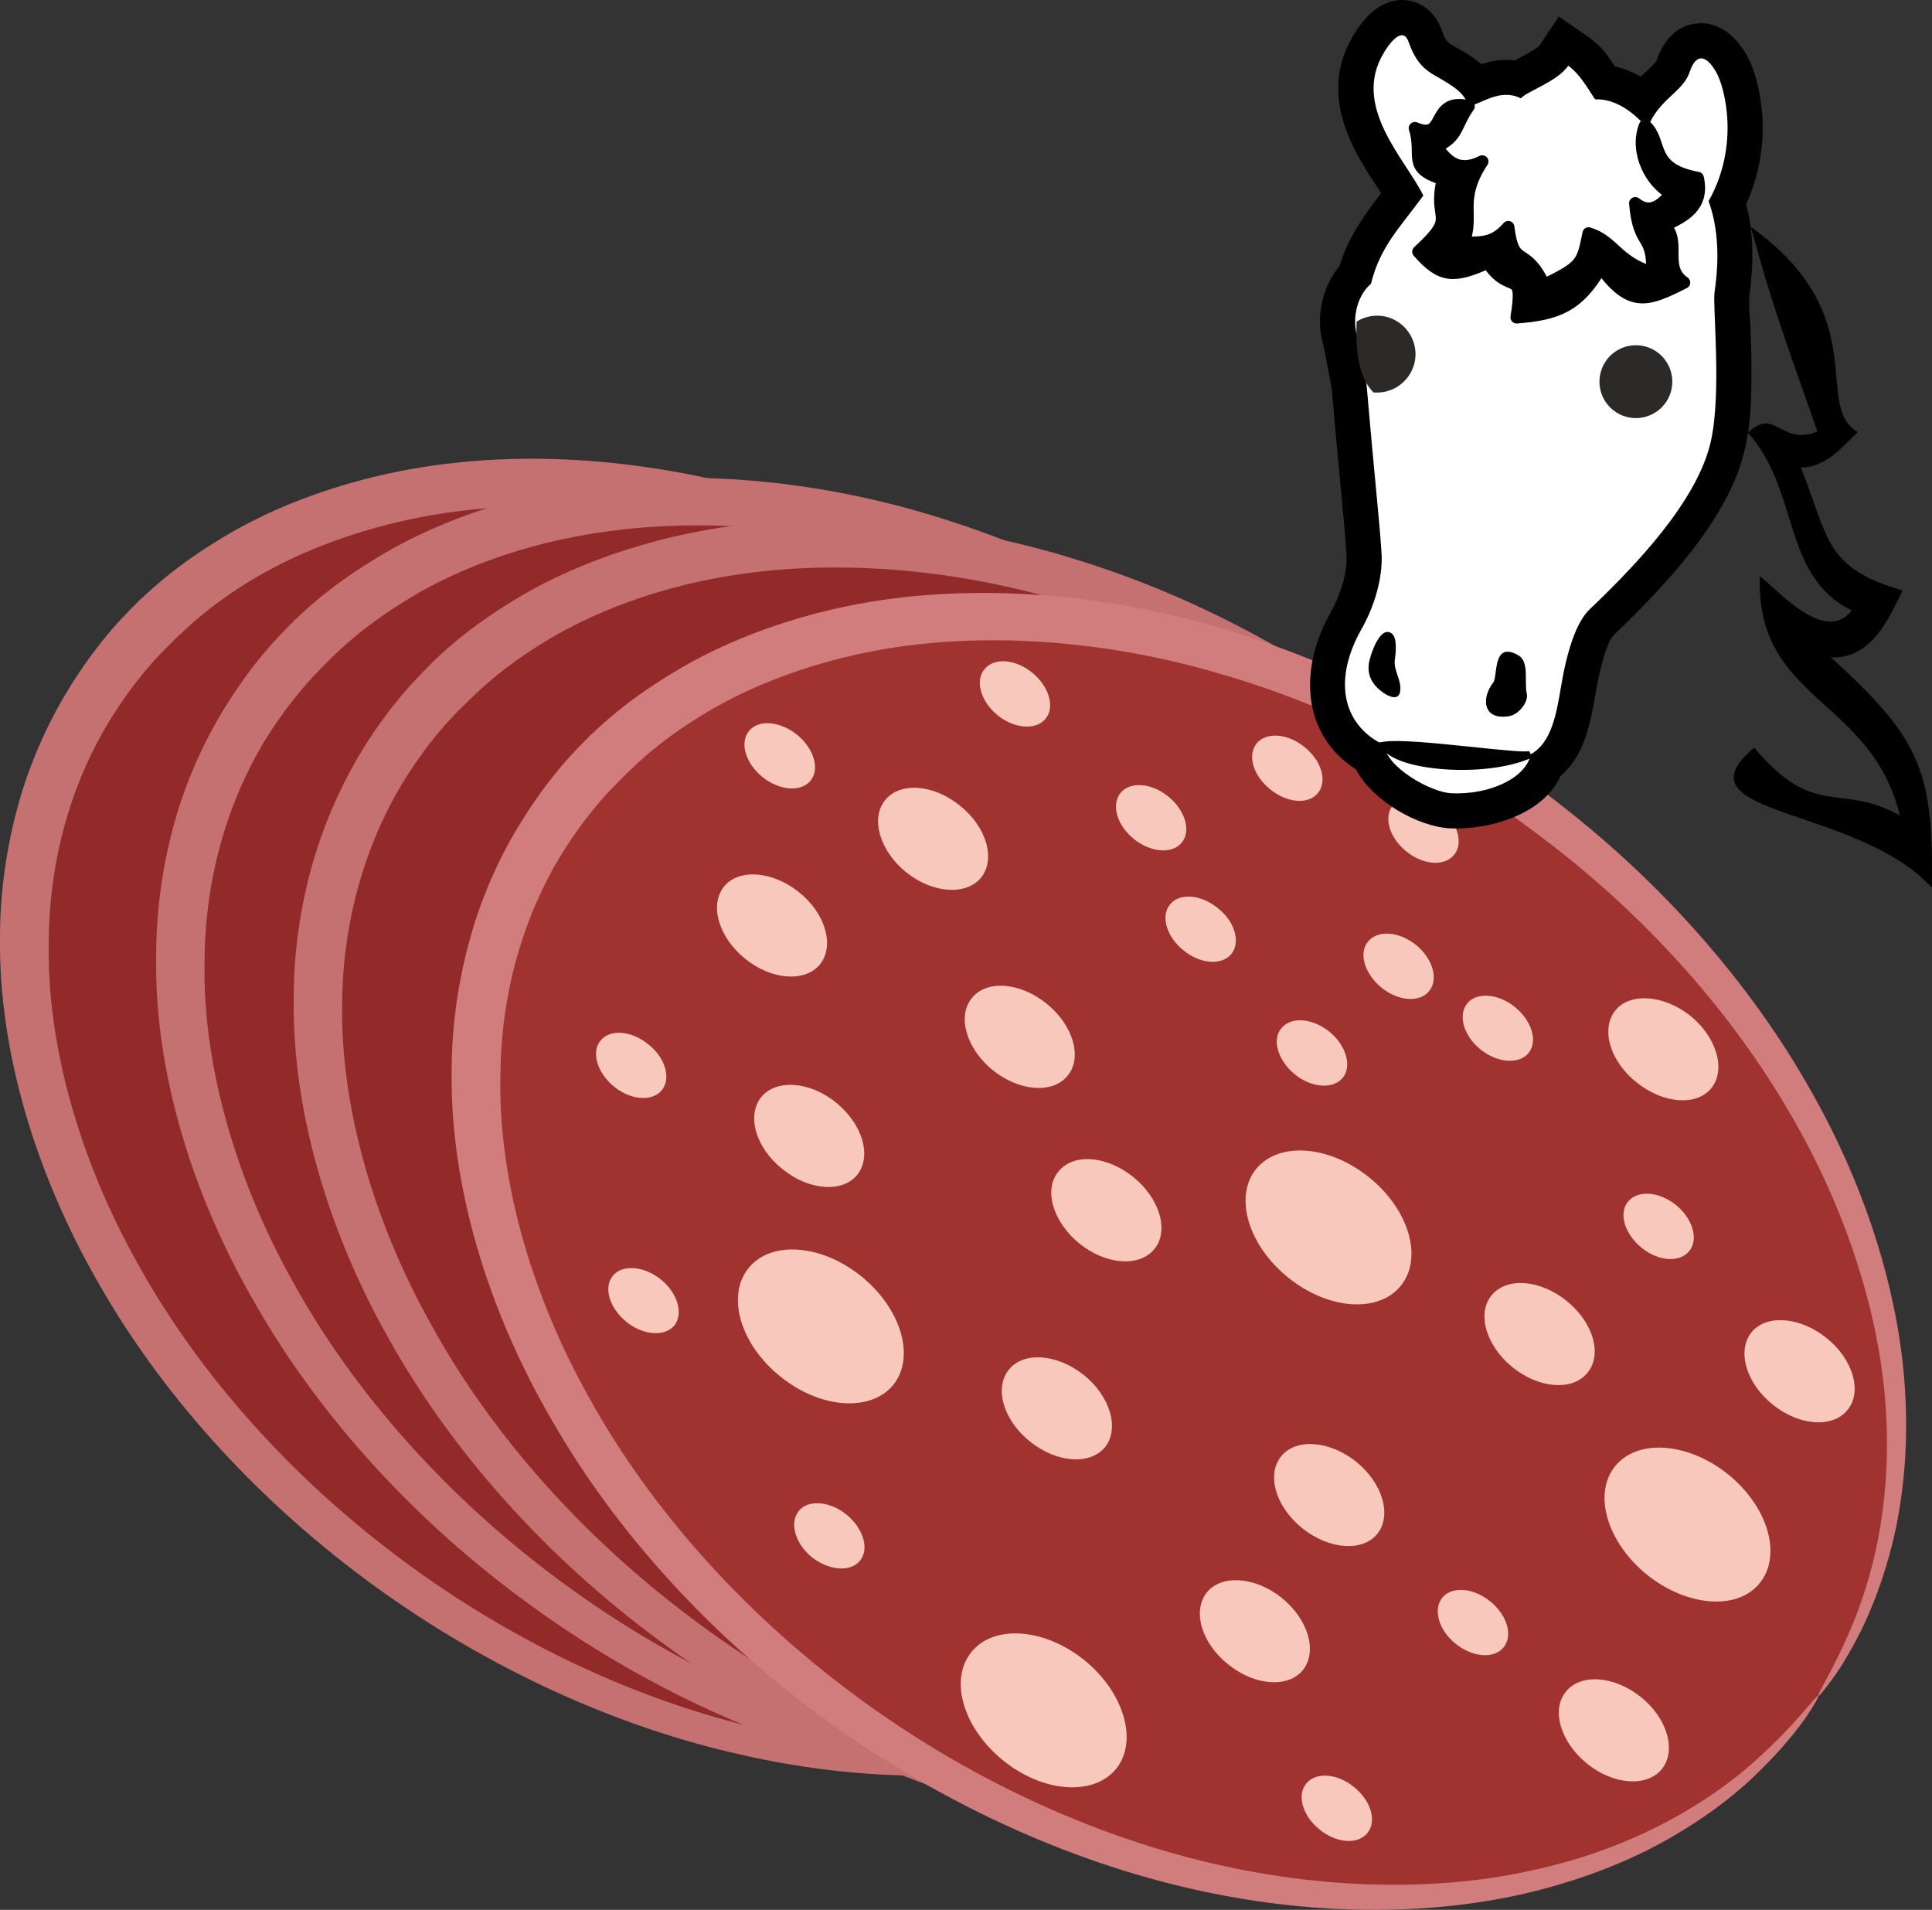 <?xml version="1.0" encoding="UTF-8" standalone="no"?>
<!-- Creator: CorelDRAW Home & Student X7 -->

<svg
   xmlns:dc="http://purl.org/dc/elements/1.1/"
   xmlns:cc="http://creativecommons.org/ns#"
   xmlns:rdf="http://www.w3.org/1999/02/22-rdf-syntax-ns#"
   xmlns:svg="http://www.w3.org/2000/svg"
   xmlns="http://www.w3.org/2000/svg"
   xmlns:sodipodi="http://sodipodi.sourceforge.net/DTD/sodipodi-0.dtd"
   xmlns:inkscape="http://www.inkscape.org/namespaces/inkscape"
   xml:space="preserve"
   width="55.057mm"
   height="54.414mm"
   version="1.1"
   style="clip-rule:evenodd;fill-rule:evenodd;image-rendering:optimizeQuality;shape-rendering:geometricPrecision;text-rendering:geometricPrecision"
   viewBox="0 0 5505.711 5441.397"
   id="svg108"
   sodipodi:docname="3044.svg"
   inkscape:version="0.92.4 (5da689c313, 2019-01-14)"><rect x="0" y="0" width="5505.711" height="5441.397" fill="#333333" stroke="none"/><sodipodi:namedview
   pagecolor="#ffffff"
   bordercolor="#666666"
   borderopacity="1"
   objecttolerance="10"
   gridtolerance="10"
   guidetolerance="10"
   inkscape:pageopacity="0"
   inkscape:pageshadow="2"
   inkscape:window-width="640"
   inkscape:window-height="480"
   id="namedview110"
   showgrid="false"
   inkscape:zoom="0.2102413"
   inkscape:cx="102.99461"
   inkscape:cy="90.832928"
   inkscape:window-x="0"
   inkscape:window-y="0"
   inkscape:window-maximized="0"
   inkscape:current-layer="svg108" />
 <defs
   id="defs4">
  <style
   type="text/css"
   id="style2">
   <![CDATA[
    .str1 {stroke:black;stroke-width:20}
    .str0 {stroke:black;stroke-width:35.27;stroke-linejoin:round}
    .fil8 {fill:#2B2A29}
    .fil5 {fill:black}
    .fil7 {fill:black}
    .fil6 {fill:white}
    .fil0 {fill:#932A2A;fill-rule:nonzero}
    .fil2 {fill:#A03330;fill-rule:nonzero}
    .fil1 {fill:#C67171;fill-rule:nonzero}
    .fil3 {fill:#D17D7D;fill-rule:nonzero}
    .fil4 {fill:#F9C8BD;fill-rule:nonzero}
   ]]>
  </style>
 </defs>
 <g
   id="Vrstva_x0020_1"
   transform="translate(-7774.934,-11811.891)">
  <g
   id="_334552472">
   <path
   class="fil0"
   d="m 11670,16261 c -509,734 -1729,769 -2724,79 -995,-691 -1389,-1845 -879,-2580 509,-734 1729,-769 2724,-78 995,690 1388,1845 879,2579 z"
   id="path7"
   inkscape:connector-curvature="0"
   style="fill:#932a2a;fill-rule:nonzero" />
   <path
   class="fil1"
   d="m 11670,16261 c -6,-4 46,-77 104,-220 28,-72 56,-161 73,-266 17,-106 24,-227 13,-358 -21,-261 -117,-561 -287,-843 -169,-282 -410,-547 -691,-759 -280,-214 -600,-374 -916,-466 -317,-93 -630,-114 -890,-80 -262,34 -467,122 -598,204 -132,82 -194,153 -203,158 -5,9 -85,73 -175,214 -90,138 -184,362 -186,646 -7,282 80,613 255,924 173,312 433,602 738,831 305,230 655,399 1002,484 347,87 688,90 966,23 279,-63 487,-193 611,-304 125,-110 178,-193 184,-188 2,1 -10,22 -35,60 -26,38 -68,91 -129,151 -60,60 -142,125 -246,186 -103,61 -229,114 -371,152 -285,78 -639,84 -999,2 -361,-80 -726,-248 -1046,-480 -320,-232 -596,-529 -783,-855 -189,-325 -289,-677 -286,-987 -1,-155 25,-298 62,-420 38,-122 89,-224 139,-304 100,-160 189,-233 195,-243 10,-6 82,-85 231,-175 147,-91 375,-184 657,-216 281,-33 612,-5 942,98 331,101 660,274 946,501 287,225 531,504 699,801 169,296 260,609 272,882 7,135 -5,261 -27,369 -23,108 -56,198 -89,270 -34,71 -66,124 -91,158 -25,34 -39,51 -41,50 z"
   id="path9"
   inkscape:connector-curvature="0"
   style="fill:#c67171;fill-rule:nonzero" />
   <path
   class="fil0"
   d="m 12114,16316 c -509,734 -1729,769 -2724,79 -995,-691 -1388,-1846 -879,-2580 509,-734 1729,-769 2724,-79 995,691 1389,1846 879,2580 z"
   id="path11"
   inkscape:connector-curvature="0"
   style="fill:#932a2a;fill-rule:nonzero" />
   <path
   class="fil1"
   d="m 12114,16316 c -6,-4 46,-77 105,-220 27,-72 55,-161 72,-267 17,-105 24,-226 13,-357 -21,-262 -116,-561 -287,-843 -168,-283 -409,-547 -690,-759 -281,-214 -600,-375 -917,-466 -317,-93 -630,-114 -890,-80 -262,33 -467,121 -597,204 -132,82 -195,152 -204,158 -5,9 -84,73 -175,213 -90,139 -184,363 -186,647 -7,282 80,613 255,924 173,312 433,602 738,831 305,230 655,399 1002,484 347,87 689,90 966,23 279,-63 487,-193 611,-304 125,-110 178,-193 184,-188 2,1 -10,22 -35,60 -26,37 -68,90 -129,150 -60,61 -142,126 -246,187 -103,61 -228,114 -371,152 -285,78 -639,83 -999,2 -361,-81 -726,-248 -1046,-481 -320,-231 -596,-529 -783,-855 -189,-324 -289,-676 -285,-986 -1,-155 24,-298 61,-420 38,-123 89,-224 139,-304 100,-160 189,-233 195,-243 10,-7 82,-85 231,-175 147,-91 375,-184 657,-217 281,-32 612,-4 943,99 330,101 660,274 945,501 287,225 531,504 699,801 169,296 260,609 272,881 7,136 -4,261 -27,369 -22,109 -56,199 -89,271 -34,71 -66,124 -91,158 -25,34 -39,51 -41,50 z"
   id="path13"
   inkscape:connector-curvature="0"
   style="fill:#c67171;fill-rule:nonzero" />
   <path
   class="fil0"
   d="m 12507,16436 c -510,734 -1729,769 -2724,79 -995,-691 -1389,-1846 -879,-2580 509,-734 1729,-769 2724,-79 995,691 1388,1846 879,2580 z"
   id="path15"
   inkscape:connector-curvature="0"
   style="fill:#932a2a;fill-rule:nonzero" />
   <path
   class="fil1"
   d="m 12507,16436 c -6,-4 46,-77 104,-220 27,-72 56,-161 73,-267 17,-105 23,-226 13,-357 -21,-262 -117,-561 -287,-843 -169,-283 -410,-547 -691,-759 -280,-214 -600,-375 -917,-466 -316,-93 -629,-114 -890,-80 -261,33 -466,121 -597,204 -132,82 -194,152 -203,158 -6,9 -85,73 -175,213 -90,139 -184,363 -187,647 -6,282 81,613 256,924 172,312 432,602 738,831 305,230 655,399 1002,484 347,87 688,90 966,23 279,-63 486,-193 610,-304 126,-110 179,-193 185,-188 2,1 -10,22 -36,60 -26,37 -67,90 -128,150 -61,61 -143,126 -246,187 -103,61 -229,114 -371,152 -285,78 -639,83 -999,2 -361,-81 -726,-248 -1046,-481 -321,-231 -597,-529 -784,-855 -188,-324 -288,-676 -285,-986 -1,-155 24,-298 62,-420 38,-123 89,-224 138,-304 101,-160 190,-233 196,-243 9,-7 82,-85 230,-175 147,-91 376,-184 658,-217 281,-32 612,-4 942,99 331,101 660,274 946,501 287,225 531,504 698,801 170,296 260,609 273,881 7,136 -5,261 -27,369 -23,109 -57,199 -89,271 -34,71 -67,124 -91,158 -25,34 -39,51 -41,50 z"
   id="path17"
   inkscape:connector-curvature="0"
   style="fill:#c67171;fill-rule:nonzero" />
   <path
   class="fil2"
   d="m 12957,16644 c -509,734 -1729,769 -2724,79 -995,-691 -1389,-1846 -879,-2580 509,-734 1729,-769 2724,-79 995,691 1388,1845 879,2580 z"
   id="path19"
   inkscape:connector-curvature="0"
   style="fill:#a03330;fill-rule:nonzero" />
   <path
   class="fil3"
   d="m 12957,16644 c -6,-4 46,-77 104,-220 28,-72 56,-161 73,-267 17,-105 24,-226 13,-357 -21,-262 -117,-561 -287,-843 -169,-283 -410,-548 -691,-759 -280,-214 -600,-375 -916,-466 -317,-94 -630,-114 -890,-81 -262,34 -467,122 -598,205 -132,82 -194,152 -203,158 -5,9 -85,73 -175,213 -90,139 -184,363 -186,647 -7,282 80,613 255,924 173,312 433,602 738,831 305,230 655,398 1002,484 347,86 689,89 966,23 279,-63 487,-193 611,-304 125,-111 178,-193 184,-188 2,1 -10,22 -35,60 -26,37 -68,90 -129,150 -60,61 -142,126 -246,187 -103,61 -229,114 -371,152 -285,77 -639,83 -999,2 -361,-81 -726,-249 -1046,-481 -320,-231 -596,-529 -783,-855 -189,-324 -289,-677 -286,-987 -1,-154 25,-297 62,-419 38,-123 89,-225 139,-304 100,-160 189,-234 195,-243 10,-7 82,-85 231,-175 147,-91 375,-185 657,-217 281,-32 612,-5 942,98 331,102 660,275 946,502 287,225 531,504 699,801 169,296 260,609 272,881 7,136 -5,261 -27,369 -23,108 -56,199 -89,271 -34,71 -66,124 -91,158 -25,34 -39,51 -41,50 z"
   id="path21"
   inkscape:connector-curvature="0"
   style="fill:#d17d7d;fill-rule:nonzero" />
   <path
   class="fil4"
   d="m 10218,15159 c -42,52 -138,45 -213,-16 -76,-60 -103,-152 -61,-205 42,-52 138,-46 213,15 76,61 103,153 61,206 z"
   id="path23"
   inkscape:connector-curvature="0"
   style="fill:#f9c8bd;fill-rule:nonzero" />
   <path
   class="fil4"
   d="m 10571,14312 c -42,52 -138,46 -214,-15 -75,-61 -102,-153 -60,-205 42,-53 138,-46 213,15 76,60 103,152 61,205 z"
   id="path25"
   inkscape:connector-curvature="0"
   style="fill:#f9c8bd;fill-rule:nonzero" />
   <path
   class="fil4"
   d="m 10112,14559 c -42,52 -137,46 -213,-15 -76,-61 -103,-153 -61,-206 42,-52 138,-45 214,16 75,60 102,152 60,205 z"
   id="path27"
   inkscape:connector-curvature="0"
   style="fill:#f9c8bd;fill-rule:nonzero" />
   <path
   class="fil4"
   d="m 10818,14876 c -42,53 -138,46 -214,-15 -75,-61 -102,-153 -60,-205 42,-53 137,-46 213,15 76,61 103,153 61,205 z"
   id="path29"
   inkscape:connector-curvature="0"
   style="fill:#f9c8bd;fill-rule:nonzero" />
   <path
   class="fil4"
   d="m 11065,15370 c -42,53 -138,46 -214,-15 -75,-61 -103,-153 -60,-205 42,-53 137,-46 213,15 76,61 103,153 61,205 z"
   id="path31"
   inkscape:connector-curvature="0"
   style="fill:#f9c8bd;fill-rule:nonzero" />
   <path
   class="fil4"
   d="m 11700,16182 c -42,52 -138,45 -214,-16 -75,-60 -103,-152 -60,-205 42,-52 137,-45 213,15 76,61 103,153 61,206 z"
   id="path33"
   inkscape:connector-curvature="0"
   style="fill:#f9c8bd;fill-rule:nonzero" />
   <path
   class="fil4"
   d="m 11488,16570 c -42,52 -138,45 -213,-16 -76,-60 -103,-152 -61,-205 42,-52 138,-45 213,15 76,61 103,153 61,206 z"
   id="path35"
   inkscape:connector-curvature="0"
   style="fill:#f9c8bd;fill-rule:nonzero" />
   <path
   class="fil4"
   d="m 12299,15723 c -42,52 -137,46 -213,-15 -76,-61 -103,-153 -61,-205 43,-53 138,-46 214,15 76,61 103,152 60,205 z"
   id="path37"
   inkscape:connector-curvature="0"
   style="fill:#f9c8bd;fill-rule:nonzero" />
   <path
   class="fil4"
   d="m 12652,14912 c -42,52 -137,45 -213,-16 -76,-60 -103,-152 -61,-205 42,-52 138,-45 214,15 75,61 102,153 60,206 z"
   id="path39"
   inkscape:connector-curvature="0"
   style="fill:#f9c8bd;fill-rule:nonzero" />
   <path
   class="fil4"
   d="m 13040,15829 c -42,52 -137,46 -213,-15 -76,-61 -103,-153 -61,-206 42,-52 138,-45 214,16 75,60 103,152 60,205 z"
   id="path41"
   inkscape:connector-curvature="0"
   style="fill:#f9c8bd;fill-rule:nonzero" />
   <path
   class="fil4"
   d="m 12511,16852 c -42,52 -138,46 -213,-15 -76,-61 -103,-153 -61,-205 42,-53 138,-46 214,15 75,60 102,152 60,205 z"
   id="path43"
   inkscape:connector-curvature="0"
   style="fill:#f9c8bd;fill-rule:nonzero" />
   <path
   class="fil4"
   d="m 10924,15935 c -43,52 -138,45 -214,-16 -75,-60 -103,-152 -60,-205 42,-52 137,-45 213,15 76,61 103,153 61,206 z"
   id="path45"
   inkscape:connector-curvature="0"
   style="fill:#f9c8bd;fill-rule:nonzero" />
   <path
   class="fil4"
   d="m 11767,15475 c -63,79 -207,69 -321,-23 -114,-92 -155,-230 -92,-309 64,-79 208,-69 322,23 114,91 155,230 91,309 z"
   id="path47"
   inkscape:connector-curvature="0"
   style="fill:#f9c8bd;fill-rule:nonzero" />
   <path
   class="fil4"
   d="m 12790,16322 c -63,79 -207,68 -321,-23 -114,-92 -155,-230 -92,-309 64,-80 208,-69 322,22 114,92 155,230 91,310 z"
   id="path49"
   inkscape:connector-curvature="0"
   style="fill:#f9c8bd;fill-rule:nonzero" />
   <path
   class="fil4"
   d="m 10956,16851 c -64,79 -208,69 -322,-23 -114,-92 -155,-230 -91,-309 63,-79 207,-69 321,22 114,92 155,231 92,310 z"
   id="path51"
   inkscape:connector-curvature="0"
   style="fill:#f9c8bd;fill-rule:nonzero" />
   <path
   class="fil4"
   d="m 10321,15757 c -64,79 -208,69 -322,-23 -114,-91 -155,-230 -91,-309 63,-79 207,-69 321,23 114,92 155,230 92,309 z"
   id="path53"
   inkscape:connector-curvature="0"
   style="fill:#f9c8bd;fill-rule:nonzero" />
   <path
   class="fil4"
   d="m 11284,14530 c -27,33 -88,29 -136,-10 -49,-39 -66,-98 -39,-131 27,-34 88,-29 136,10 49,38 66,97 39,131 z"
   id="path55"
   inkscape:connector-curvature="0"
   style="fill:#f9c8bd;fill-rule:nonzero" />
   <path
   class="fil4"
   d="m 11143,14212 c -27,34 -88,29 -136,-9 -49,-39 -66,-98 -39,-132 27,-33 88,-29 136,10 48,39 66,98 39,131 z"
   id="path57"
   inkscape:connector-curvature="0"
   style="fill:#f9c8bd;fill-rule:nonzero" />
   <path
   class="fil4"
   d="m 10755,13859 c -27,34 -88,30 -137,-9 -48,-39 -65,-98 -38,-131 27,-34 88,-30 136,9 48,39 66,98 39,131 z"
   id="path59"
   inkscape:connector-curvature="0"
   style="fill:#f9c8bd;fill-rule:nonzero" />
   <path
   class="fil4"
   d="m 10085,14036 c -27,33 -88,29 -137,-10 -48,-39 -66,-97 -39,-131 27,-34 88,-29 137,10 48,39 66,97 39,131 z"
   id="path61"
   inkscape:connector-curvature="0"
   style="fill:#f9c8bd;fill-rule:nonzero" />
   <path
   class="fil4"
   d="m 9661,14918 c -27,33 -88,29 -136,-10 -48,-39 -66,-98 -39,-131 27,-34 88,-29 136,10 49,38 66,97 39,131 z"
   id="path63"
   inkscape:connector-curvature="0"
   style="fill:#f9c8bd;fill-rule:nonzero" />
   <path
   class="fil4"
   d="m 9697,15588 c -27,33 -89,29 -137,-10 -48,-39 -66,-97 -39,-131 27,-33 88,-29 137,10 48,39 65,97 39,131 z"
   id="path65"
   inkscape:connector-curvature="0"
   style="fill:#f9c8bd;fill-rule:nonzero" />
   <path
   class="fil4"
   d="m 10226,16258 c -27,34 -88,29 -137,-9 -48,-39 -65,-98 -38,-132 26,-33 88,-29 136,10 48,39 66,98 39,131 z"
   id="path67"
   inkscape:connector-curvature="0"
   style="fill:#f9c8bd;fill-rule:nonzero" />
   <path
   class="fil4"
   d="m 12589,15376 c -27,34 -88,30 -136,-9 -48,-39 -66,-98 -39,-131 27,-34 88,-30 137,9 48,39 65,98 38,131 z"
   id="path69"
   inkscape:connector-curvature="0"
   style="fill:#f9c8bd;fill-rule:nonzero" />
   <path
   class="fil4"
   d="m 12131,14812 c -27,33 -88,29 -137,-10 -48,-39 -65,-97 -38,-131 26,-33 88,-29 136,10 48,39 66,97 39,131 z"
   id="path71"
   inkscape:connector-curvature="0"
   style="fill:#f9c8bd;fill-rule:nonzero" />
   <path
   class="fil4"
   d="m 11919,14247 c -27,34 -88,30 -136,-9 -49,-39 -66,-98 -39,-131 27,-34 88,-30 136,9 49,39 66,98 39,131 z"
   id="path73"
   inkscape:connector-curvature="0"
   style="fill:#f9c8bd;fill-rule:nonzero" />
   <path
   class="fil4"
   d="m 12060,16505 c -27,34 -88,29 -136,-9 -49,-39 -66,-98 -39,-132 27,-33 88,-29 136,10 49,39 66,98 39,131 z"
   id="path75"
   inkscape:connector-curvature="0"
   style="fill:#f9c8bd;fill-rule:nonzero" />
   <path
   class="fil4"
   d="m 11602,14882 c -27,34 -89,30 -137,-9 -48,-39 -66,-98 -39,-131 27,-34 88,-30 137,9 48,39 65,98 39,131 z"
   id="path77"
   inkscape:connector-curvature="0"
   style="fill:#f9c8bd;fill-rule:nonzero" />
   <path
   class="fil4"
   d="m 11848,14635 c -26,34 -88,30 -136,-9 -48,-39 -66,-98 -39,-131 27,-34 88,-30 137,9 48,39 65,98 38,131 z"
   id="path79"
   inkscape:connector-curvature="0"
   style="fill:#f9c8bd;fill-rule:nonzero" />
   <path
   class="fil4"
   d="m 11531,14071 c -27,34 -88,29 -136,-10 -49,-39 -66,-97 -39,-131 27,-33 88,-29 136,10 49,39 66,97 39,131 z"
   id="path81"
   inkscape:connector-curvature="0"
   style="fill:#f9c8bd;fill-rule:nonzero" />
   <path
   class="fil4"
   d="m 11672,17034 c -27,34 -88,30 -136,-9 -49,-39 -66,-98 -39,-131 27,-34 88,-30 136,9 49,39 66,98 39,131 z"
   id="path83"
   inkscape:connector-curvature="0"
   style="fill:#f9c8bd;fill-rule:nonzero" />
  </g>
  <g
   id="_334541432">
   <path
   class="fil5"
   d="m 12954,13041 c -103,44 -120,-72 -198,4 149,164 95,408 296,506 -74,95 -200,-47 -262,-98 -12,358 317,345 399,682 -173,-95 -242,13 -415,-193 -233,196 293,165 506,399 7,-341 -40,-430 -287,-656 114,4 162,-105 204,-191 -224,-63 -211,-153 -290,-350 70,-1 115,-55 162,-101 -131,-78 50,-331 -305,-585 51,179 50,187 190,583 z"
   id="path86"
   inkscape:connector-curvature="0"
   style="fill:#000000" />
   <g
   id="g90">
    <path
   class="fil5"
   d="m 12377,12001 c 26,6 50,16 73,29 1,-1 2,-1 3,-2 11,-11 33,-29 42,-42 0,0 0,0 0,0 18,-54 54,-100 113,-107 65,-8 114,37 144,89 30,52 43,128 46,187 3,83 -13,164 -47,239 23,86 21,175 9,261 -2,26 2,61 3,87 2,54 4,108 3,162 -1,62 -4,129 -19,189 -45,197 -230,391 -373,528 -24,23 -46,128 -51,160 -15,89 -32,183 -101,242 -50,110 -203,154 -315,149 -91,-5 -220,-77 -268,-168 -157,-101 -162,-290 -71,-449 25,-45 47,-109 44,-160 -3,-57 -9,-114 -14,-170 -10,-102 -19,-204 -28,-306 l -23,-121 c -24,-76 -6,-167 45,-228 27,-86 69,-142 119,-208 -3,-4 -6,-8 -9,-13 -19,-30 -39,-60 -56,-91 -62,-112 -84,-230 -14,-346 9,-15 19,-29 30,-42 31,-37 74,-64 125,-57 47,7 81,41 96,84 8,22 12,33 31,44 31,17 58,33 82,53 1,0 2,0 3,0 31,-10 62,-14 93,-10 16,-9 32,-17 47,-26 6,-3 17,-10 22,-15 l 56,-84 84,58 c 36,25 55,52 76,84 z"
   id="path88"
   inkscape:connector-curvature="0"
   style="fill:#000000" />
   </g>
   <path
   class="fil6"
   d="m 12644,12385 c 89,-158 47,-322 22,-367 -30,-52 -58,-54 -76,-1 -20,59 -89,77 -120,160 -30,-34 -84,-85 -149,-82 -10,-11 -38,-68 -77,-96 -30,45 -118,73 -135,93 -59,-29 -109,14 -149,23 -12,-39 -40,-56 -96,-88 -26,-15 -54,-35 -75,-96 -18,-50 -60,13 -71,32 -92,153 62,302 113,406 -67,92 -123,145 -149,251 -47,41 -53,113 -38,153 l 25,132 c 24,279 37,388 43,484 4,68 -20,150 -57,215 -79,139 -60,271 65,331 5,62 131,134 191,137 116,5 215,-48 226,-111 59,-33 73,-112 87,-196 16,-95 42,-180 81,-217 130,-124 306,-307 345,-477 32,-139 5,-388 11,-427 7,-49 20,-158 -17,-259 z"
   id="path92"
   inkscape:connector-curvature="0"
   style="fill:#ffffff" />
   <path
   class="fil7 str0"
   d="m 12538,12363 c -38,47 -68,55 -103,28 11,128 51,81 49,198 -103,-31 -110,-90 -182,-112 -17,86 -19,94 -127,147 -55,-117 -87,-43 -102,-165 -50,59 -97,38 -130,48 36,-77 -18,-123 56,-235 -75,37 -104,-9 -132,-42 65,-29 54,-61 93,-115 -110,-26 -60,102 -153,62 25,79 -24,113 80,145 -30,124 46,100 -70,207 64,73 100,75 198,31 64,97 105,10 82,156 114,-9 176,-31 240,-143 85,118 135,95 237,44 -63,-44 -7,-116 -56,-163 55,-25 113,-54 95,-135 -142,-26 -99,-104 -150,-149 -30,75 19,165 75,193 z"
   id="path94"
   inkscape:connector-curvature="0"
   style="fill:#000000;stroke:#000000;stroke-width:35.27;stroke-linejoin:round" />
   <path
   class="fil7"
   d="m 12030,13757 c 14,-17 -3,-121 72,-78 32,18 16,77 24,110 5,23 -23,58 -49,63 -77,14 -81,-52 -47,-95 z"
   id="path96"
   inkscape:connector-curvature="0"
   style="fill:#000000" />
   <path
   class="fil7"
   d="m 11740,13616 c -33,-22 -60,62 -64,85 -5,36 9,61 40,84 19,13 45,23 49,-3 5,-34 -20,-59 -15,-92 3,-20 7,-63 -10,-74 z"
   id="path98"
   inkscape:connector-curvature="0"
   style="fill:#000000" />
   <path
   class="fil8"
   d="m 11689,12930 c 56,5 107,-33 118,-89 11,-60 -29,-117 -88,-128 -28,-5 -55,1 -78,15 -4,95 10,164 48,202 z"
   id="path100"
   inkscape:connector-curvature="0"
   style="fill:#2b2a29" />
   <circle
   class="fil8"
   transform="matrix(1.674,0.308,-0.308,1.674,12436.8,12899.3)"
   r="61"
   id="circle102"
   cx="0"
   cy="0"
   style="fill:#2b2a29" />
   <path
   class="fil7 str1"
   d="m 11720,13935 c 32,63 288,85 417,26 -22,12 -338,-38 -417,-26 z"
   id="path104"
   inkscape:connector-curvature="0"
   style="fill:#000000;stroke:#000000;stroke-width:20" />
  </g>
 </g>
</svg>